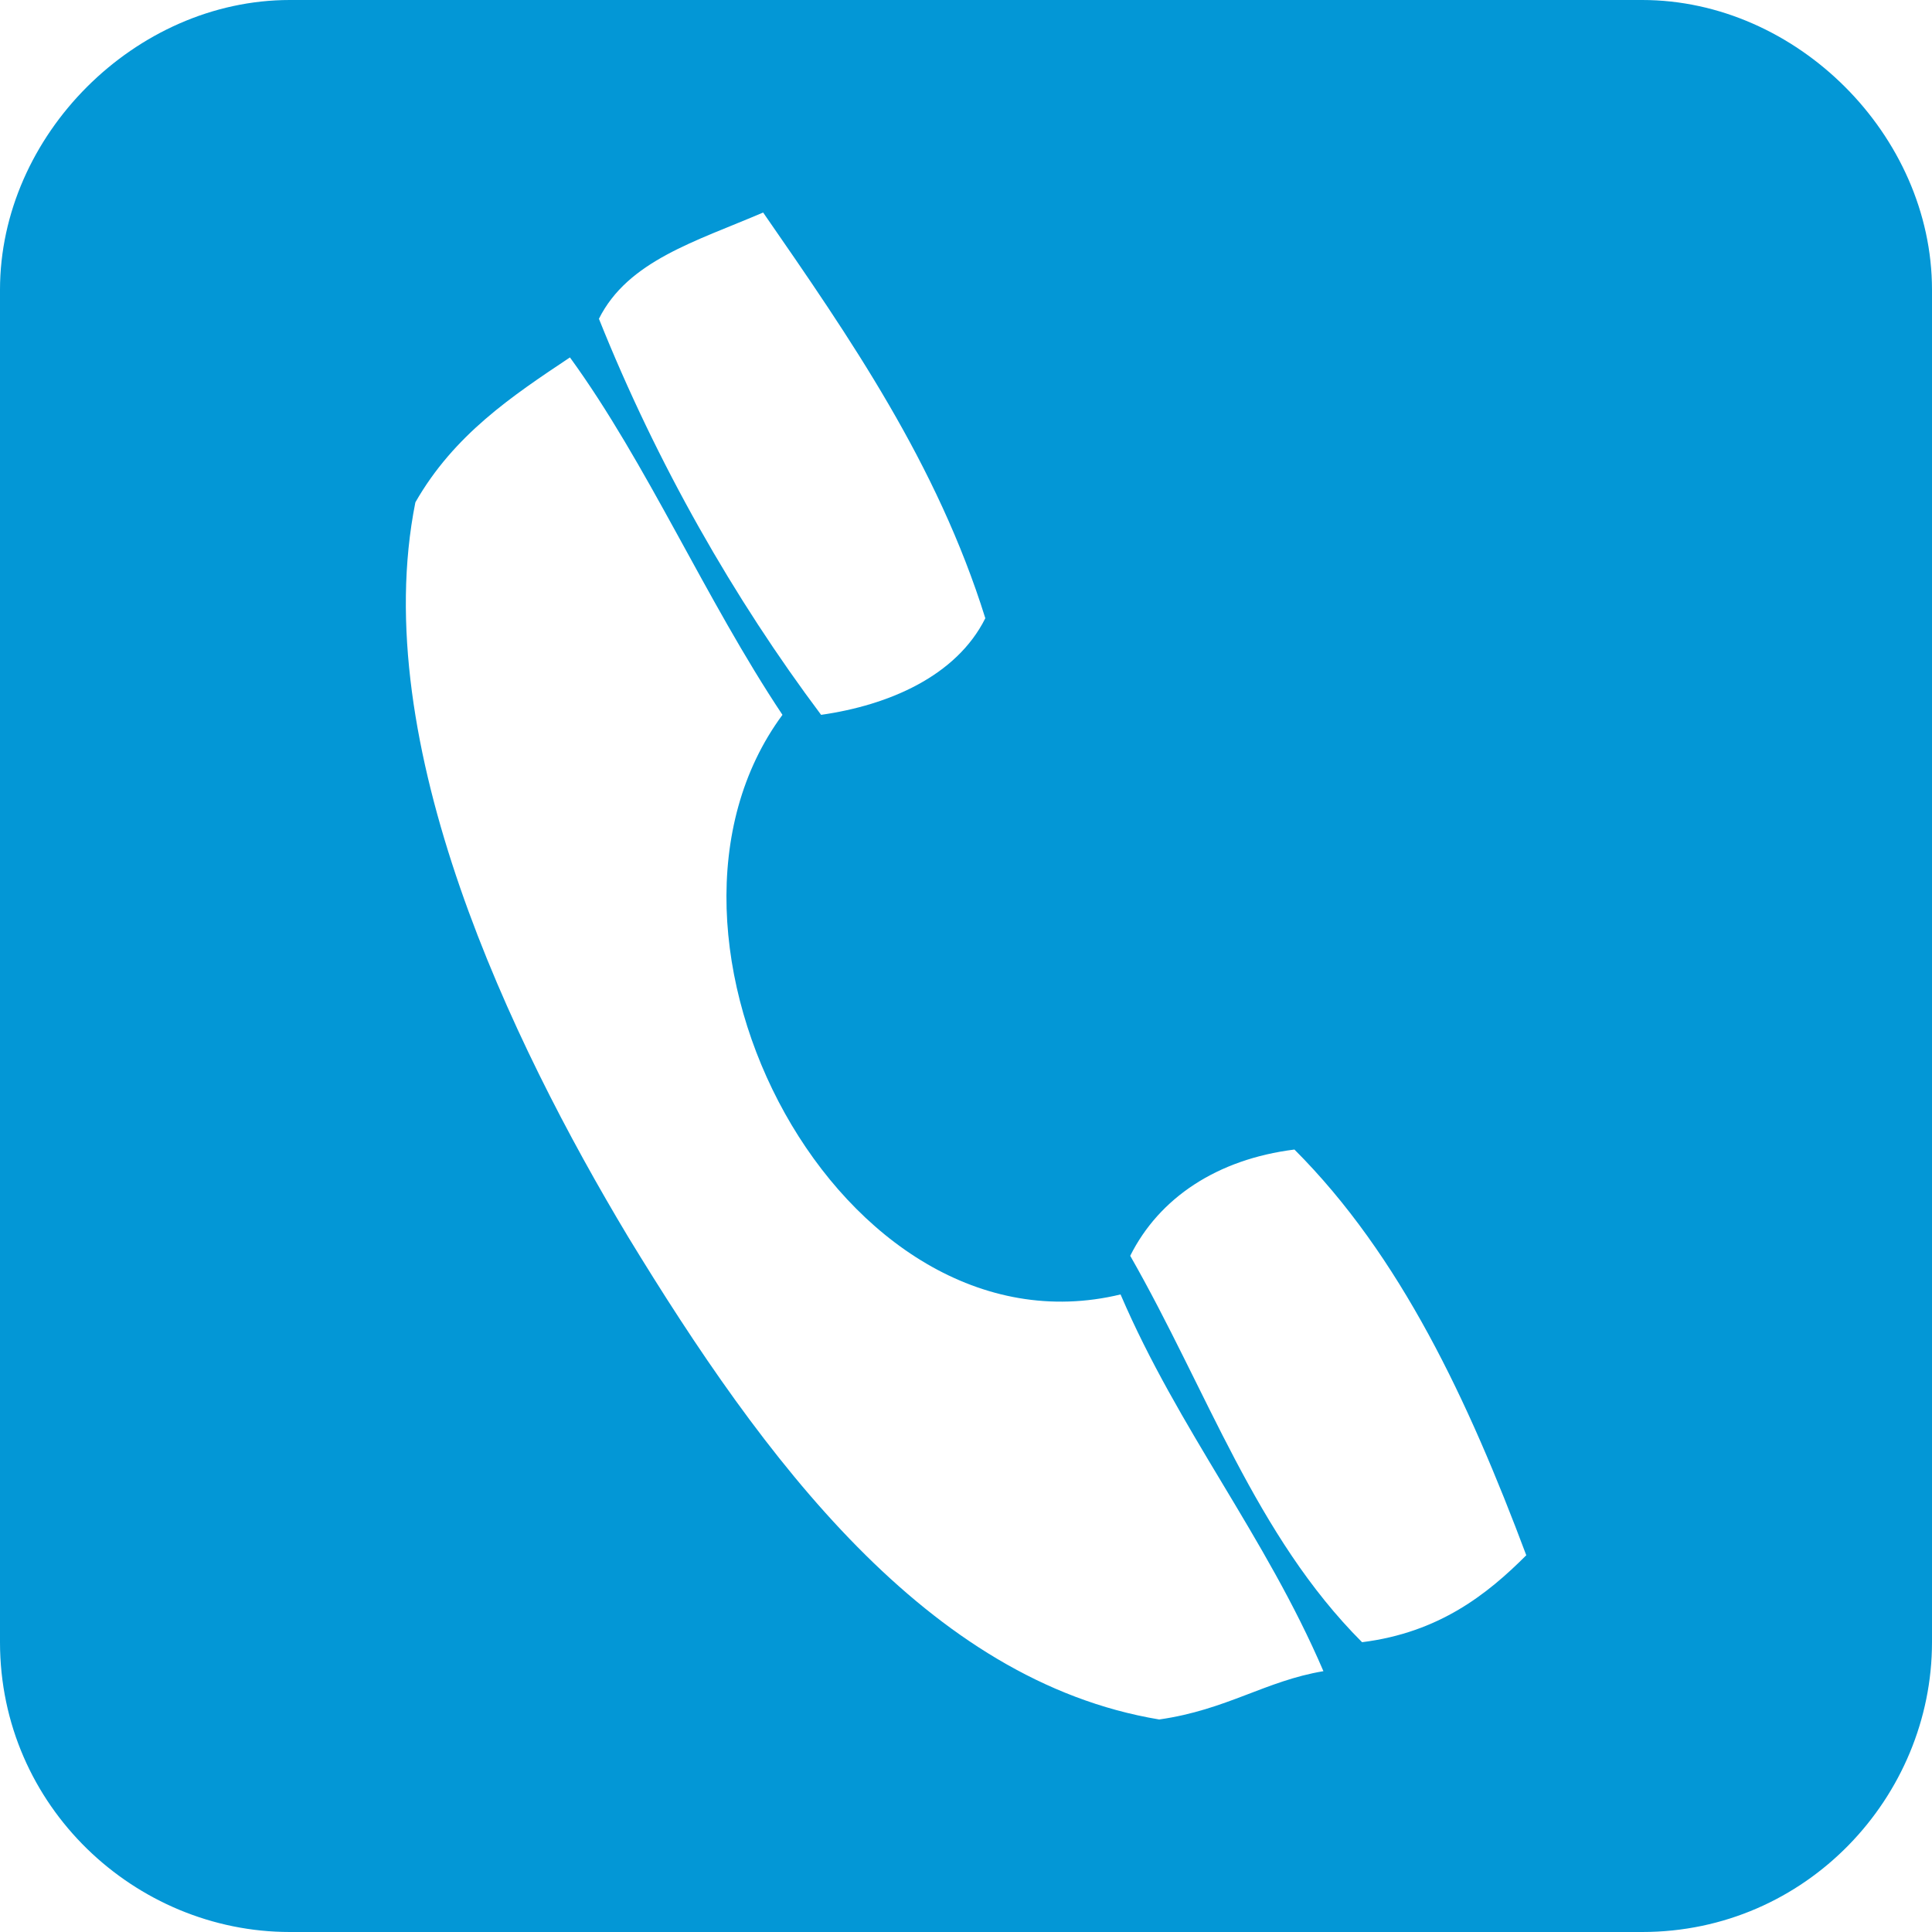 <?xml version="1.0" encoding="utf-8"?>
<!-- Generator: Adobe Illustrator 24.0.1, SVG Export Plug-In . SVG Version: 6.00 Build 0)  -->
<svg version="1.1" id="Layer_1" xmlns="http://www.w3.org/2000/svg" xmlns:xlink="http://www.w3.org/1999/xlink" x="0px" y="0px"
	 width="20px" height="20px" viewBox="0 0 20 20" style="enable-background:new 0 0 20 20;" xml:space="preserve">
<style type="text/css">
	.st0{fill:#0397D6;}
</style>
<path class="st0" d="M17,0H3C1.4,0,0,1.4,0,3v14c0,1.7,1.4,3,3,3h14c1.7,0,3-1.4,3-3V3C20,1.4,18.6,0,17,0z M7.9,2.2
	c0.9,1.3,1.8,2.6,2.3,4.2c-0.3,0.6-1,0.9-1.7,1C7.6,6.2,6.8,4.8,6.2,3.3C6.5,2.7,7.2,2.5,7.9,2.2z M12,17.8c-2.4-0.4-4.1-2.7-5.5-5
	c-1.2-2-2.7-5.1-2.2-7.6c0.4-0.7,1-1.1,1.6-1.5c0.8,1.1,1.4,2.5,2.2,3.7c-1.7,2.3,0.6,6.7,3.5,6c0.6,1.4,1.5,2.5,2.1,3.9
	C13.1,17.4,12.7,17.7,12,17.8z M14.1,17c-1.1-1.1-1.6-2.6-2.4-4c0.3-0.6,0.9-1,1.7-1.1c1.1,1.1,1.8,2.6,2.4,4.2
	C15.4,16.5,14.9,16.9,14.1,17z"/>
</svg>
